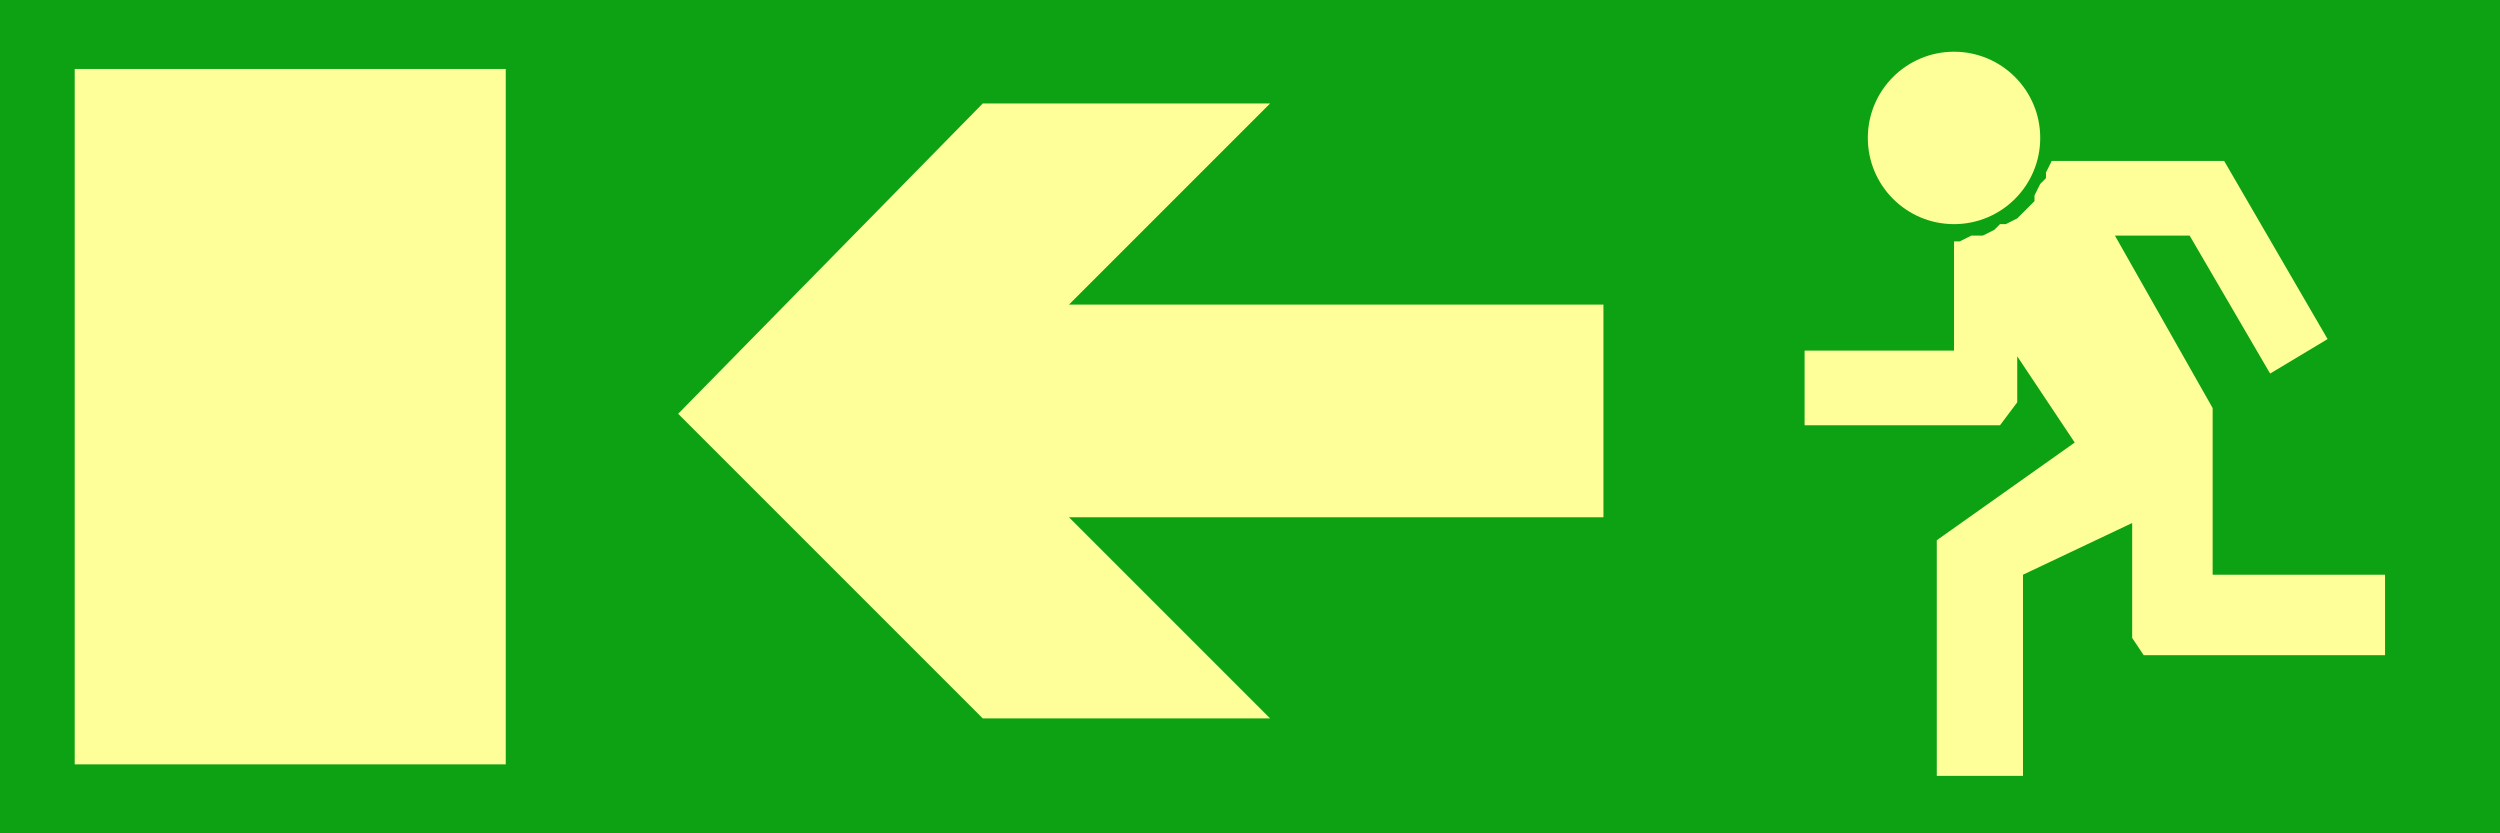 <svg xmlns="http://www.w3.org/2000/svg" width="2.9in" height="92.8" fill-rule="evenodd" stroke-linecap="round" preserveAspectRatio="none" viewBox="0 0 435 145"><style>.pen2{stroke:none}.brush3{fill:#ff9}</style><path d="M0 0h435v145H0z" class="pen2" style="fill:#0da114"/><path d="M13 12h75v121H13z" class="pen2 brush3"/><circle cx="340" cy="24" r="15" class="pen2 brush3"/><path d="M357 28h30l18 31-10 6-14-24h-13l17 30v29h30v14h-42l-2-3V91l-19 9v35h-15V94l24-17-10-15v8l-3 4h-34V61h26V42h1l2-1h2l2-1 1-1h1l2-1 1-1 1-1 1-1v-1l1-2 1-1v-1l1-2zm-78 62h-93l35 35h-50l-53-53 53-54h50l-35 35h93v37z" class="pen2 brush3"/></svg>
